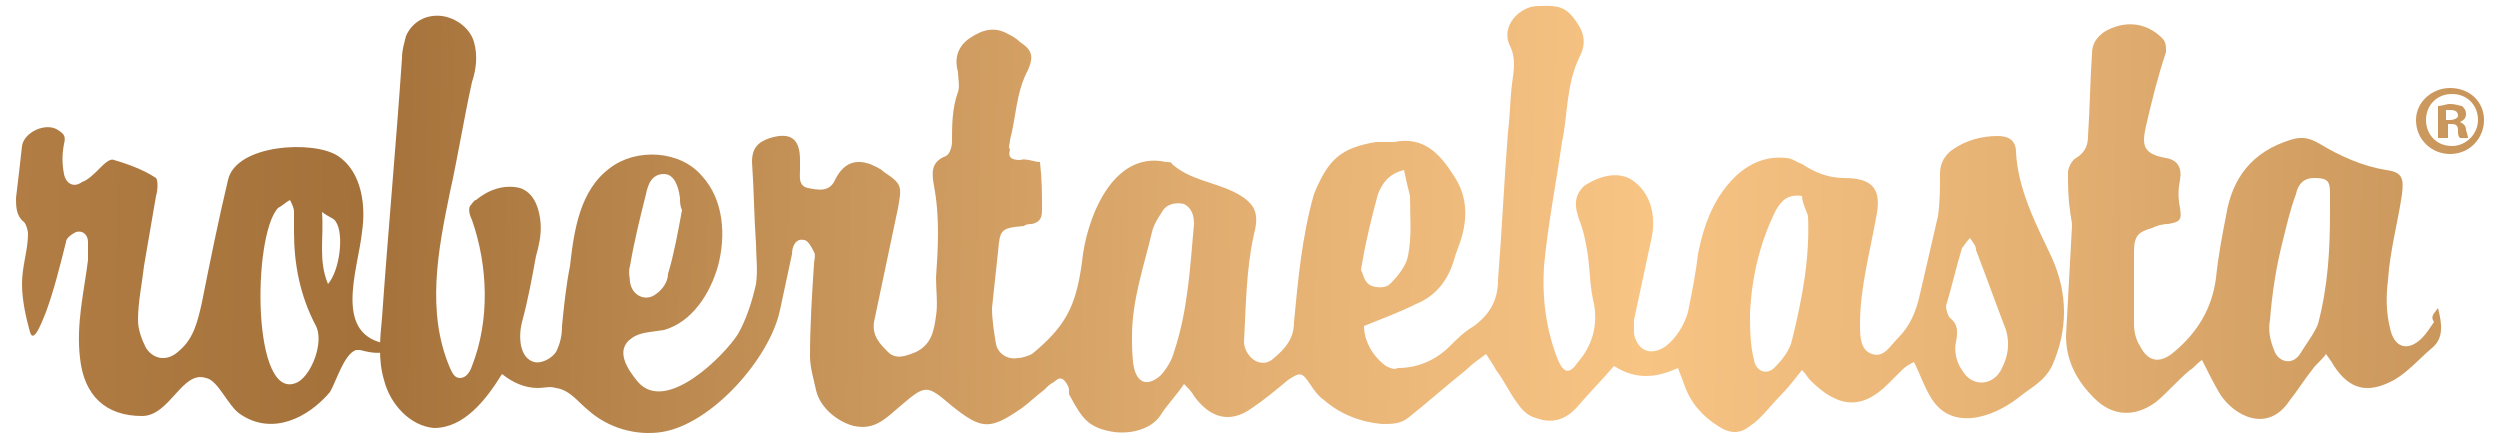 <?xml version="1.0" encoding="utf-8"?>
<!-- Generator: Adobe Illustrator 25.3.1, SVG Export Plug-In . SVG Version: 6.00 Build 0)  -->
<svg version="1.1" id="Livello_1" xmlns="http://www.w3.org/2000/svg" xmlns:xlink="http://www.w3.org/1999/xlink" x="0px" y="0px"
	 viewBox="0 0 125 22" style="enable-background:new 0 0 125 22;" xml:space="preserve">
<style type="text/css">
	.st0{fill:url(#SVGID_1_);}
	.st1{fill:url(#SVGID_2_);}
	.st2{fill:url(#SVGID_3_);}
	.st3{fill:url(#SVGID_4_);}
</style>
<g>
	<g>
		<linearGradient id="SVGID_1_" gradientUnits="userSpaceOnUse" x1="-32.551" y1="9.461" x2="150.172" y2="12.301">
			<stop  offset="0" style="stop-color:#CA9459"/>
			<stop  offset="0.278" style="stop-color:#A4713A"/>
			<stop  offset="0.388" style="stop-color:#C28F55"/>
			<stop  offset="0.545" style="stop-color:#E9B577"/>
			<stop  offset="0.628" style="stop-color:#F8C484"/>
			<stop  offset="0.725" style="stop-color:#E7B375"/>
			<stop  offset="0.918" style="stop-color:#B9864D"/>
			<stop  offset="1" style="stop-color:#A4713A"/>
		</linearGradient>
		<path class="st0" d="M52,8.1c0.1,0.9,0.1,1.6,0.1,2.4c0,0.4-0.1,0.6-0.5,0.7c-0.1,0-0.3,0-0.4,0.1c-1.2,0.1-1.2,0.2-1.3,1.3
			c-0.1,0.9-0.2,1.9-0.3,2.8c0,0.6,0.1,1.2,0.2,1.8c0.1,0.5,0.6,0.8,1.1,0.7c0.2,0,0.5-0.1,0.7-0.2c1.7-1.4,2.2-2.4,2.5-4.6
			c0.2-2.1,1.5-5.6,4.2-5c0.1,0,0.3,0,0.3,0.1c0.9,0.8,2.1,0.9,3.1,1.4c1,0.5,1.3,1,1,2.1c-0.4,1.8-0.4,3.6-0.5,5.4
			c0,0.3,0.2,0.7,0.5,0.9c0.3,0.2,0.7,0.2,1-0.1c0.6-0.5,1-1,1-1.8c0.2-2.1,0.4-4.3,1-6.4C66.4,8,67,7.4,68.8,7.1c0.3,0,0.6,0,0.9,0
			c1.5-0.3,2.3,0.6,3,1.7c0.6,0.9,0.7,1.9,0.4,3c-0.1,0.4-0.3,0.8-0.4,1.2c-0.3,1-0.9,1.8-1.9,2.2c-0.8,0.4-1.6,0.7-2.6,1.1
			c0,0.7,0.4,1.5,1.1,2c0.2,0.1,0.4,0.2,0.6,0.1c1,0,1.9-0.4,2.6-1.1c0.4-0.4,0.7-0.7,1.2-1c0.8-0.6,1.2-1.3,1.2-2.3
			c0.2-2.5,0.3-4.9,0.5-7.4c0.1-0.8,0.1-1.6,0.2-2.4c0.1-0.7,0.2-1.3-0.1-1.9c-0.5-1,0.5-2,1.4-2c0.6,0,1.2-0.1,1.7,0.5
			c0.5,0.6,0.8,1.2,0.4,2c-0.7,1.4-0.6,2.9-0.9,4.3c-0.3,2.1-0.7,4.1-0.9,6.2c-0.1,1.6,0.1,3.2,0.7,4.7c0.3,0.7,0.6,0.7,1,0.1
			c0.7-0.8,1-1.8,0.8-2.9c-0.2-0.8-0.2-1.6-0.3-2.4c-0.1-0.6-0.2-1.2-0.4-1.7c-0.3-0.8-0.3-1.3,0.2-1.8C80.1,8.7,81,8.6,81.6,9
			c0.9,0.6,1.2,1.7,1,2.8c-0.3,1.4-0.6,2.8-0.9,4.2c0,0.2,0,0.5,0,0.7c0.2,0.9,0.9,1.1,1.6,0.6c0.5-0.4,0.9-1,1.1-1.7
			c0.2-1,0.4-2,0.5-2.9c0.3-1.5,0.8-2.9,2-4c0.7-0.6,1.5-0.9,2.4-0.8c0.3,0,0.5,0.2,0.8,0.3c0.6,0.4,1.3,0.7,2.1,0.7
			c1.5,0,1.9,0.6,1.6,2c-0.3,1.7-0.8,3.5-0.8,5.3c0,0.6,0,1.3,0.6,1.5c0.6,0.2,0.9-0.4,1.3-0.8c0.6-0.6,0.9-1.3,1.1-2.2
			c0.3-1.3,0.6-2.6,0.9-3.9c0.1-0.7,0.1-1.4,0.1-2.1c0-0.5,0.2-0.9,0.6-1.2c0.7-0.5,1.5-0.7,2.3-0.7c0.5,0,0.9,0.2,0.9,0.8
			c0.1,1.9,1,3.6,1.8,5.3c0.8,1.8,0.8,3.6,0,5.4c-0.4,0.8-1.1,1.1-1.7,1.6c-1.3,1-3.4,1.7-4.4-0.1c-0.3-0.5-0.5-1.1-0.8-1.7
			c-0.2,0.1-0.4,0.2-0.6,0.4c-0.2,0.2-0.5,0.5-0.7,0.7c-1.4,1.4-2.6,1.1-3.9-0.2c-0.1-0.1-0.2-0.3-0.4-0.5c-0.4,0.5-0.7,0.9-1.1,1.3
			c-0.5,0.5-0.9,1.1-1.5,1.5c-0.5,0.4-1,0.4-1.6,0c-0.8-0.5-1.4-1.2-1.7-2.1c-0.1-0.3-0.2-0.5-0.3-0.8c-1.1,0.5-2.1,0.6-3.2-0.1
			c-0.6,0.7-1.2,1.3-1.8,2c-0.6,0.7-1.3,0.9-2.1,0.6c-0.4-0.1-0.7-0.4-0.9-0.7c-0.4-0.5-0.7-1.2-1.1-1.7c-0.1-0.2-0.3-0.5-0.5-0.8
			c-0.4,0.3-0.7,0.5-1,0.8c-1,0.8-1.9,1.6-2.9,2.4c-0.4,0.3-0.8,0.3-1.3,0.3c-1.1-0.1-2.1-0.5-2.9-1.2c-0.3-0.2-0.5-0.5-0.7-0.8
			c-0.4-0.6-0.5-0.6-1.1-0.2c-0.6,0.5-1.2,1-1.8,1.4c-1.1,0.8-2.1,0.5-2.9-0.6c-0.1-0.2-0.3-0.4-0.5-0.6c-0.4,0.6-0.9,1.1-1.2,1.6
			c-0.5,0.7-1.5,0.9-2.3,0.8c-1.3-0.2-1.6-0.7-2.2-1.8c-0.1-0.1,0-0.3-0.1-0.5c-0.2-0.4-0.4-0.5-0.7-0.2c-0.2,0.1-0.3,0.2-0.5,0.4
			c-0.4,0.3-0.7,0.6-1.1,0.9c-1.6,1.1-2,1.1-3.5-0.1c-1.3-1.1-1.3-1.1-2.7,0.1c-0.7,0.6-1.2,1.1-2.2,0.9c-0.8-0.2-1.7-0.9-1.9-1.8
			c-0.1-0.5-0.3-1.1-0.3-1.7c0-1.5,0.1-3.1,0.2-4.6c0-0.2,0.1-0.4,0-0.6c-0.1-0.2-0.3-0.6-0.5-0.6c-0.4-0.1-0.6,0.3-0.6,0.7
			c-0.2,0.9-0.4,1.9-0.6,2.8c-0.5,2.4-3.4,5.7-5.9,6.1c-1.3,0.2-2.7-0.2-3.7-1.1c-0.5-0.4-0.9-1-1.6-1.1c-0.3-0.1-0.6,0-0.9,0
			c-0.7,0-1.3-0.3-1.8-0.7c-0.8,1.3-1.9,2.7-3.4,2.7c-1.2-0.1-2.2-1.2-2.5-2.4c-0.3-1-0.2-2.1-0.1-3.1c0.3-4.3,0.7-8.6,1-13
			c0-0.4,0.1-0.7,0.2-1.1c0.3-0.7,1-1.1,1.8-1c0.7,0.1,1.4,0.6,1.6,1.3c0.2,0.7,0.1,1.4-0.1,2c-0.4,1.8-0.7,3.7-1.1,5.5
			c-0.6,2.9-1.2,6,0,8.8c0.1,0.2,0.2,0.5,0.5,0.5c0.3,0,0.5-0.3,0.6-0.6c0.9-2.3,0.8-5,0-7.3c-0.1-0.2-0.2-0.5-0.1-0.7
			c0.1-0.1,0.2-0.3,0.3-0.3c0.6-0.5,1.4-0.8,2.2-0.6c0.6,0.2,0.9,0.8,1,1.5c0.1,0.6,0,1.2-0.2,1.9c-0.2,1.1-0.4,2.2-0.7,3.3
			c-0.2,0.8-0.1,1.8,0.6,2c0.4,0.1,0.9-0.2,1.1-0.5c0.2-0.4,0.3-0.8,0.3-1.3c0.1-1,0.2-2,0.4-3c0.2-1.8,0.5-3.8,2-4.9
			c1.3-1,3.5-0.9,4.6,0.4c1.1,1.2,1.2,3,0.8,4.5c-0.4,1.4-1.3,2.8-2.7,3.2c-0.6,0.1-1.2,0.1-1.6,0.4c-0.9,0.6-0.2,1.6,0.3,2.2
			c1.4,1.6,4.3-1.3,5-2.4c0.4-0.7,0.7-1.6,0.9-2.5c0.1-0.7,0-1.4,0-2c-0.1-1.4-0.1-2.7-0.2-4.1c0-0.7,0.3-1,0.9-1.2
			c1-0.3,1.5,0,1.5,1.1c0,0.2,0,0.3,0,0.5c0,0.3-0.1,0.8,0.4,0.9c0.5,0.1,1,0.2,1.3-0.3C42.2,8,42.9,8,43.5,8.2
			c0.2,0.1,0.5,0.2,0.7,0.4c0.9,0.6,0.9,0.7,0.7,1.8c-0.4,1.9-0.8,3.8-1.2,5.7c-0.1,0.7,0.3,1.1,0.7,1.5c0.4,0.4,0.9,0.2,1.4,0
			c0.8-0.4,0.9-1.1,1-1.8c0.1-0.6,0-1.3,0-1.9c0.1-1.5,0.2-3-0.1-4.6c-0.1-0.6-0.2-1.2,0.6-1.5c0.2-0.1,0.3-0.5,0.3-0.7
			c0-0.8,0-1.7,0.3-2.5c0.1-0.3,0-0.7,0-1c-0.2-0.7,0-1.3,0.6-1.7c0.6-0.4,1.2-0.6,1.9-0.2c0.2,0.1,0.4,0.2,0.6,0.4
			c0.6,0.4,0.7,0.7,0.4,1.4c-0.6,1.1-0.6,2.4-0.9,3.5c0,0.2-0.1,0.3,0,0.5C50.4,7.8,50.5,8,51,8C51.3,7.9,51.7,8.1,52,8.1z
			 M56.6,16.8c0,0.5,0,1.1,0.1,1.6c0.2,0.8,0.7,0.9,1.3,0.4c0.3-0.3,0.6-0.8,0.7-1.2c0.7-2.1,0.8-4.2,1-6.4c0-0.4-0.1-0.8-0.5-1
			c-0.4-0.1-0.9,0-1.1,0.4c-0.2,0.3-0.4,0.6-0.5,1C57.2,13.3,56.6,15,56.6,16.8z M90.1,9.8c-0.7-0.1-1,0.2-1.3,0.7
			c-0.8,1.6-1.2,3.3-1.3,5.1c0,0.8,0,1.6,0.2,2.4c0.1,0.6,0.7,0.8,1.1,0.3c0.3-0.3,0.7-0.8,0.8-1.3c0.5-2,0.9-4.1,0.8-6.2
			C90.3,10.5,90.1,10.1,90.1,9.8z M98.5,11.9c-0.2,0.2-0.3,0.4-0.4,0.5c-0.3,1-0.5,1.9-0.8,2.9c0,0.2,0.1,0.5,0.2,0.6
			c0.4,0.3,0.4,0.7,0.3,1.2c-0.1,0.4,0,1,0.3,1.4c0.5,0.9,1.6,0.8,2-0.1c0.3-0.6,0.4-1.2,0.2-1.9c-0.5-1.3-1-2.7-1.5-4
			C98.8,12.3,98.7,12.2,98.5,11.9z M34.1,10.5C34.1,10.5,34.1,10.5,34.1,10.5C34,10.3,34,10.1,34,9.9c-0.1-0.8-0.4-1.2-0.8-1.2
			c-0.6,0-0.8,0.5-0.9,1c-0.3,1.2-0.6,2.4-0.8,3.6c-0.1,0.3,0,0.6,0,0.8c0.1,0.7,0.8,1,1.3,0.6c0.3-0.2,0.6-0.6,0.6-1
			C33.7,12.7,33.9,11.6,34.1,10.5z M70.2,8.5c-0.8,0.2-1.1,0.7-1.3,1.2c-0.3,1.1-0.6,2.3-0.8,3.5c0,0.1-0.1,0.3,0,0.4
			c0.1,0.3,0.2,0.6,0.5,0.7c0.3,0.1,0.7,0.1,0.9-0.1c0.4-0.4,0.8-0.9,0.9-1.4c0.2-1,0.1-2,0.1-3C70.4,9.4,70.3,9,70.2,8.5z"/>
		<linearGradient id="SVGID_2_" gradientUnits="userSpaceOnUse" x1="-32.542" y1="8.891" x2="150.181" y2="11.732">
			<stop  offset="0" style="stop-color:#CA9459"/>
			<stop  offset="0.278" style="stop-color:#A4713A"/>
			<stop  offset="0.388" style="stop-color:#C28F55"/>
			<stop  offset="0.545" style="stop-color:#E9B577"/>
			<stop  offset="0.628" style="stop-color:#F8C484"/>
			<stop  offset="0.725" style="stop-color:#E7B375"/>
			<stop  offset="0.918" style="stop-color:#B9864D"/>
			<stop  offset="1" style="stop-color:#A4713A"/>
		</linearGradient>
		<path class="st1" d="M121.9,15.4c0.2,0.8,0.3,1.5-0.3,2c-0.6,0.5-1.2,1.2-1.9,1.6c-1.3,0.7-2.2,0.5-3-0.7
			c-0.1-0.2-0.2-0.3-0.4-0.6c-0.2,0.3-0.5,0.5-0.7,0.8c-0.4,0.5-0.7,1-1.1,1.5c-1.1,1.7-2.8,0.8-3.5-0.3c-0.3-0.5-0.6-1.1-0.9-1.7
			c-0.3,0.2-0.4,0.4-0.6,0.5c-0.6,0.5-1.1,1.1-1.7,1.6c-1.1,0.8-2.2,0.7-3.1-0.2c-0.8-0.8-1.4-1.8-1.4-3.1c0.1-1.8,0.2-3.7,0.3-5.5
			c0-0.3-0.1-0.6-0.1-0.8c-0.1-0.6-0.1-1.3-0.1-1.9c0-0.2,0.2-0.6,0.4-0.7c0.5-0.3,0.6-0.7,0.6-1.1c0.1-1.4,0.1-2.7,0.2-4.1
			c0-0.5,0.2-0.8,0.6-1.1c1-0.6,2.1-0.5,2.9,0.3c0.2,0.2,0.2,0.4,0.2,0.7c-0.4,1.2-0.7,2.4-1,3.7c-0.2,0.9-0.2,1.4,1,1.6
			c0.6,0.1,0.8,0.5,0.7,1.1c-0.1,0.5-0.1,0.9,0,1.4c0.1,0.6,0,0.7-0.6,0.8c-0.3,0-0.6,0.1-0.8,0.2c-0.7,0.2-0.9,0.4-0.9,1.2
			c0,1.2,0,2.4,0,3.6c0,0.4,0.1,0.8,0.3,1.1c0.4,0.8,1,0.9,1.7,0.3c1.2-1,1.9-2.2,2.1-3.7c0.1-1,0.3-2.1,0.5-3.1
			c0.3-1.9,1.3-3.2,3.2-3.8c0.6-0.2,1-0.1,1.5,0.2c1,0.6,2.1,1.1,3.3,1.3c0.8,0.1,0.9,0.4,0.8,1.2c-0.2,1.4-0.6,2.8-0.7,4.3
			c-0.1,0.8-0.1,1.6,0.1,2.4c0.2,1,0.9,1.2,1.6,0.5c0.2-0.2,0.4-0.5,0.6-0.8C121.5,15.8,121.7,15.7,121.9,15.4z M116.5,10.6
			c0-0.3,0-0.7,0-1c0-0.6-0.2-0.7-0.8-0.7c-0.5,0-0.8,0.3-0.9,0.8c-0.3,0.8-0.5,1.7-0.7,2.5c-0.3,1.2-0.5,2.5-0.6,3.8
			c-0.1,0.5,0,1,0.2,1.5c0.2,0.6,0.9,0.8,1.3,0.2c0.3-0.5,0.7-1,0.9-1.5C116.4,14.3,116.5,12.5,116.5,10.6z"/>
		<linearGradient id="SVGID_3_" gradientUnits="userSpaceOnUse" x1="-32.608" y1="13.116" x2="150.115" y2="15.956">
			<stop  offset="0" style="stop-color:#CA9459"/>
			<stop  offset="0.278" style="stop-color:#A4713A"/>
			<stop  offset="0.388" style="stop-color:#C28F55"/>
			<stop  offset="0.545" style="stop-color:#E9B577"/>
			<stop  offset="0.628" style="stop-color:#F8C484"/>
			<stop  offset="0.725" style="stop-color:#E7B375"/>
			<stop  offset="0.918" style="stop-color:#B9864D"/>
			<stop  offset="1" style="stop-color:#A4713A"/>
		</linearGradient>
		<path class="st2" d="M19.4,17.6c-0.1,0-0.1,0-0.1,0c-0.5,0.1-0.9,0-1.3-0.1c-0.1,0-0.2,0-0.2,0c-0.6,0.2-1,1.6-1.3,2.1
			c-1.1,1.3-2.9,2.2-4.5,1.1c-0.6-0.4-1.1-1.7-1.7-1.8c-1.2-0.4-1.8,1.9-3.2,1.9c-1.8,0-2.9-1-3.1-2.9c-0.2-1.7,0.2-3.3,0.4-4.9
			c0-0.3,0-0.6,0-0.9c0-0.3-0.2-0.6-0.6-0.5c-0.2,0.1-0.5,0.3-0.5,0.5c-0.3,1.2-0.6,2.4-1,3.5c-0.1,0.2-0.6,1.7-0.8,1
			c-0.2-0.7-0.4-1.6-0.4-2.4c0-0.9,0.3-1.7,0.3-2.5c0-0.2-0.1-0.5-0.2-0.6c-0.4-0.3-0.4-0.8-0.4-1.2C0.9,9.1,1,8.2,1.1,7.3
			c0.1-0.7,1.2-1.2,1.8-0.8c0.3,0.2,0.4,0.3,0.3,0.7C3.1,7.7,3.1,8.2,3.2,8.7c0.1,0.5,0.5,0.7,0.9,0.4C4.4,9,4.7,8.7,5,8.4
			C5.2,8.2,5.5,7.9,5.7,8c0.7,0.2,1.5,0.5,2.1,0.9c0.1,0.1,0.1,0.6,0,0.9c-0.2,1.2-0.4,2.3-0.6,3.5c-0.1,0.9-0.3,1.8-0.3,2.7
			c0,0.5,0.2,1,0.4,1.4C7.7,18,8.4,18.1,9,17.5c0.7-0.6,0.9-1.5,1.1-2.4c0.4-2,0.8-4,1.3-6.1c0.4-1.8,4.3-2,5.5-1.2
			c1.2,0.8,1.4,2.5,1.2,3.8c-0.2,1.9-1.5,5.2,1.3,5.6c0.1,0,0.4-0.1,0.5,0C20,17.3,19.6,17.5,19.4,17.6z M14.7,11.6c0-0.3,0-0.7,0-1
			c0-0.2-0.1-0.4-0.2-0.6c-0.2,0.1-0.4,0.3-0.6,0.4c-1.3,1.4-1.3,9.9,1,8.7c0.7-0.4,1.3-2,0.9-2.8C15,14.8,14.7,13.2,14.7,11.6z
			 M16.4,14.2c0.6-0.7,0.8-2.5,0.4-3.1c-0.1-0.2-0.3-0.2-0.7-0.5C16.2,11.9,15.9,13,16.4,14.2z"/>
	</g>
	<g>
		<linearGradient id="SVGID_4_" gradientUnits="userSpaceOnUse" x1="-32.46" y1="3.646" x2="150.262" y2="6.487">
			<stop  offset="0" style="stop-color:#CA9459"/>
			<stop  offset="0.278" style="stop-color:#A4713A"/>
			<stop  offset="0.388" style="stop-color:#C28F55"/>
			<stop  offset="0.545" style="stop-color:#E9B577"/>
			<stop  offset="0.628" style="stop-color:#F8C484"/>
			<stop  offset="0.725" style="stop-color:#E7B375"/>
			<stop  offset="0.918" style="stop-color:#B9864D"/>
			<stop  offset="1" style="stop-color:#A4713A"/>
		</linearGradient>
		<path class="st3" d="M124.2,6c0,0.9-0.7,1.7-1.7,1.7c-0.9,0-1.7-0.7-1.7-1.7c0-0.9,0.8-1.6,1.7-1.6C123.5,4.4,124.2,5.1,124.2,6z
			 M121.3,6c0,0.7,0.5,1.3,1.3,1.3c0.7,0,1.3-0.6,1.3-1.3c0-0.7-0.5-1.3-1.3-1.3S121.3,5.3,121.3,6z M122.3,6.9h-0.4V5.3
			c0.2,0,0.4-0.1,0.6-0.1c0.3,0,0.5,0.1,0.6,0.1c0.1,0.1,0.2,0.2,0.2,0.4c0,0.2-0.1,0.3-0.3,0.4v0c0.2,0.1,0.3,0.2,0.3,0.4
			c0.1,0.3,0.1,0.4,0.1,0.4h-0.4c-0.1-0.1-0.1-0.2-0.1-0.4c0-0.2-0.1-0.3-0.3-0.3h-0.2V6.9z M122.3,6h0.2c0.2,0,0.4-0.1,0.4-0.2
			c0-0.2-0.1-0.3-0.4-0.3c-0.1,0-0.2,0-0.2,0V6z"/>
	</g>
</g>
</svg>
